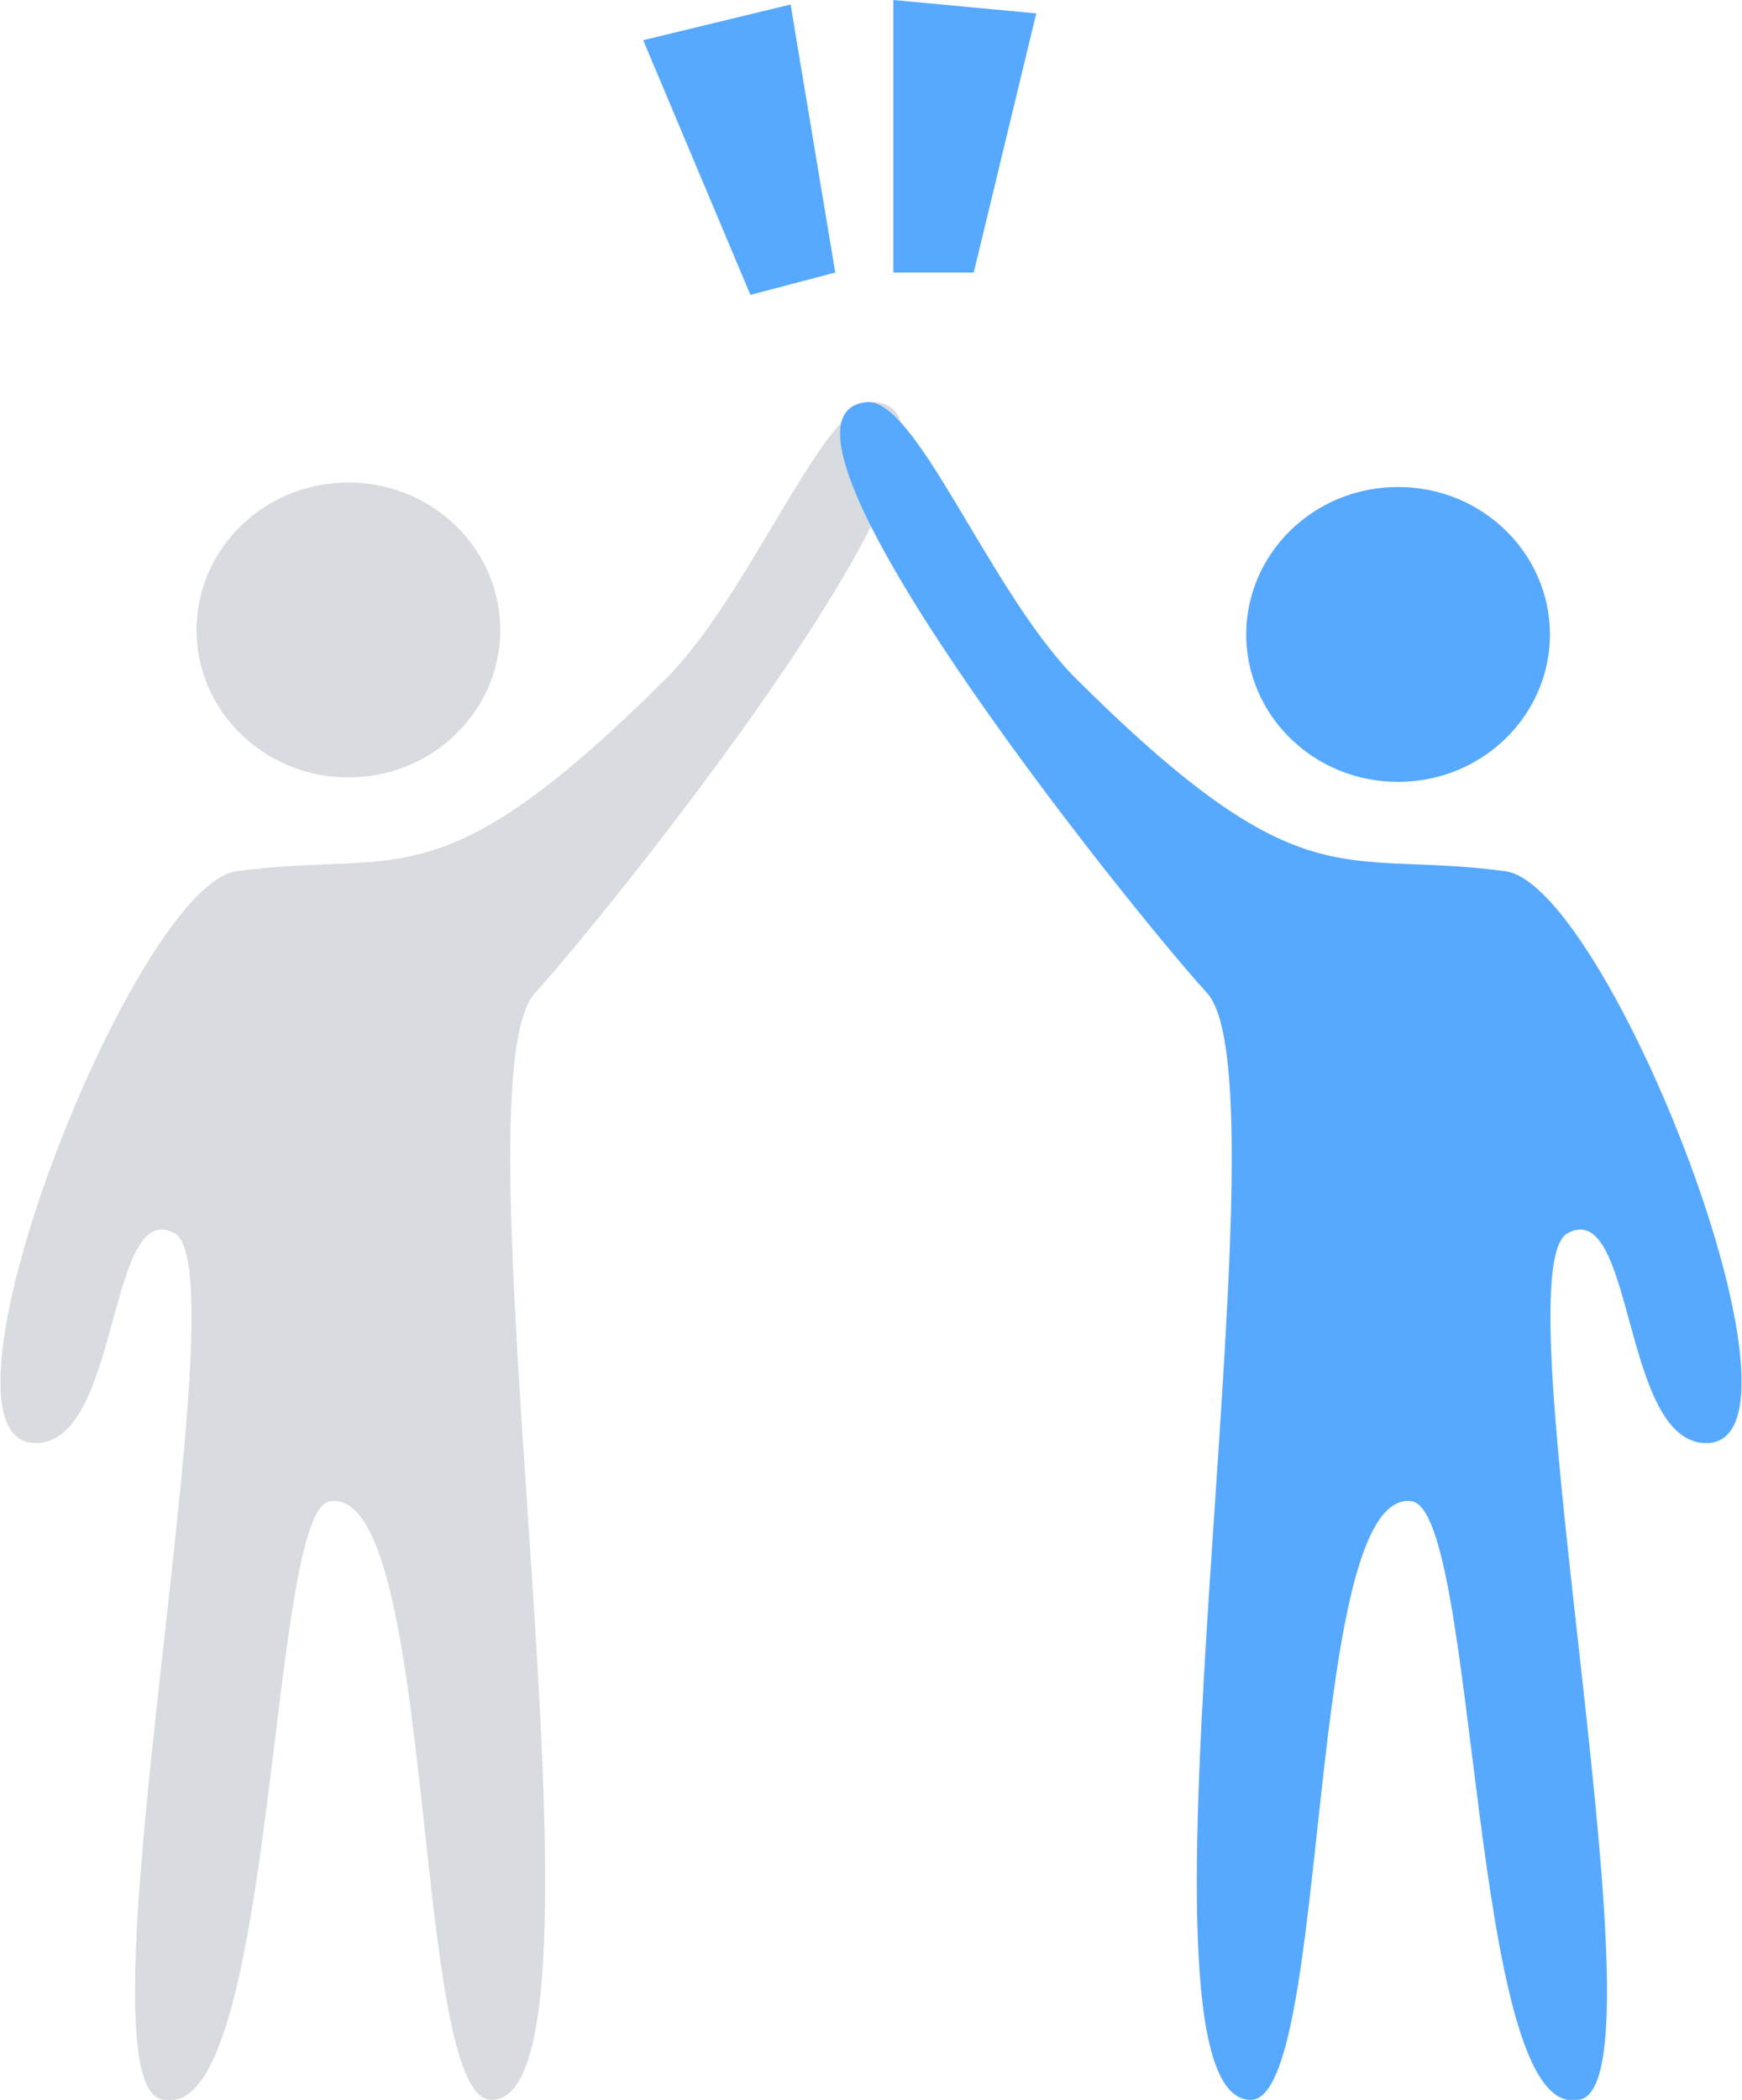 <svg enable-background="new 0 0 39 47" viewBox="0 0 39 47" xmlns="http://www.w3.org/2000/svg"><g clip-rule="evenodd" fill-rule="evenodd"><g fill="#56a9fe"><path d="m20 0 3.2.3-1.4 5.8h-1.8z"/><path d="m17.7.1 1 6-1.9.5-2.4-5.7z"/><path d="m31.3 10.9c1.9 0 3.4 1.5 3.4 3.3s-1.5 3.3-3.4 3.3-3.4-1.5-3.4-3.3 1.5-3.3 3.4-3.3z"/></g><path d="m7.8 10.8c1.9 0 3.4 1.5 3.4 3.3s-1.5 3.3-3.4 3.3-3.4-1.5-3.4-3.3 1.5-3.3 3.4-3.3z" fill="#d8dbdf"/><path d="m19.6 9c2.9.3-5.7 11.1-7.6 13.2-2 2 2.1 24.8-1 24.8-1.8 0-1.2-13.7-3.6-13.4-1.4.1-1.2 13.8-3.7 13.4-2.2 0 1.8-18.6.2-19.4-1.5-.8-1.2 4.7-3.1 4.7-2.7 0 2.2-12.5 4.5-12.8 3.7-.5 4.5.8 9.7-4.4 1.9-2 3.5-6.2 4.6-6.1z" fill="#d8dbdf"/><path d="m19.4 9c-2.9.3 5.7 11.1 7.6 13.2 2 2-2.1 24.8 1 24.8 1.8 0 1.2-13.7 3.6-13.4 1.5.2 1.3 13.8 3.7 13.4 2.2 0-1.8-18.6-.2-19.4 1.5-.8 1.2 4.7 3.1 4.7 2.7 0-2.2-12.5-4.5-12.8-3.7-.5-4.5.8-9.7-4.4-1.9-2-3.5-6.2-4.6-6.1z" fill="#56a9fe"/></g></svg>